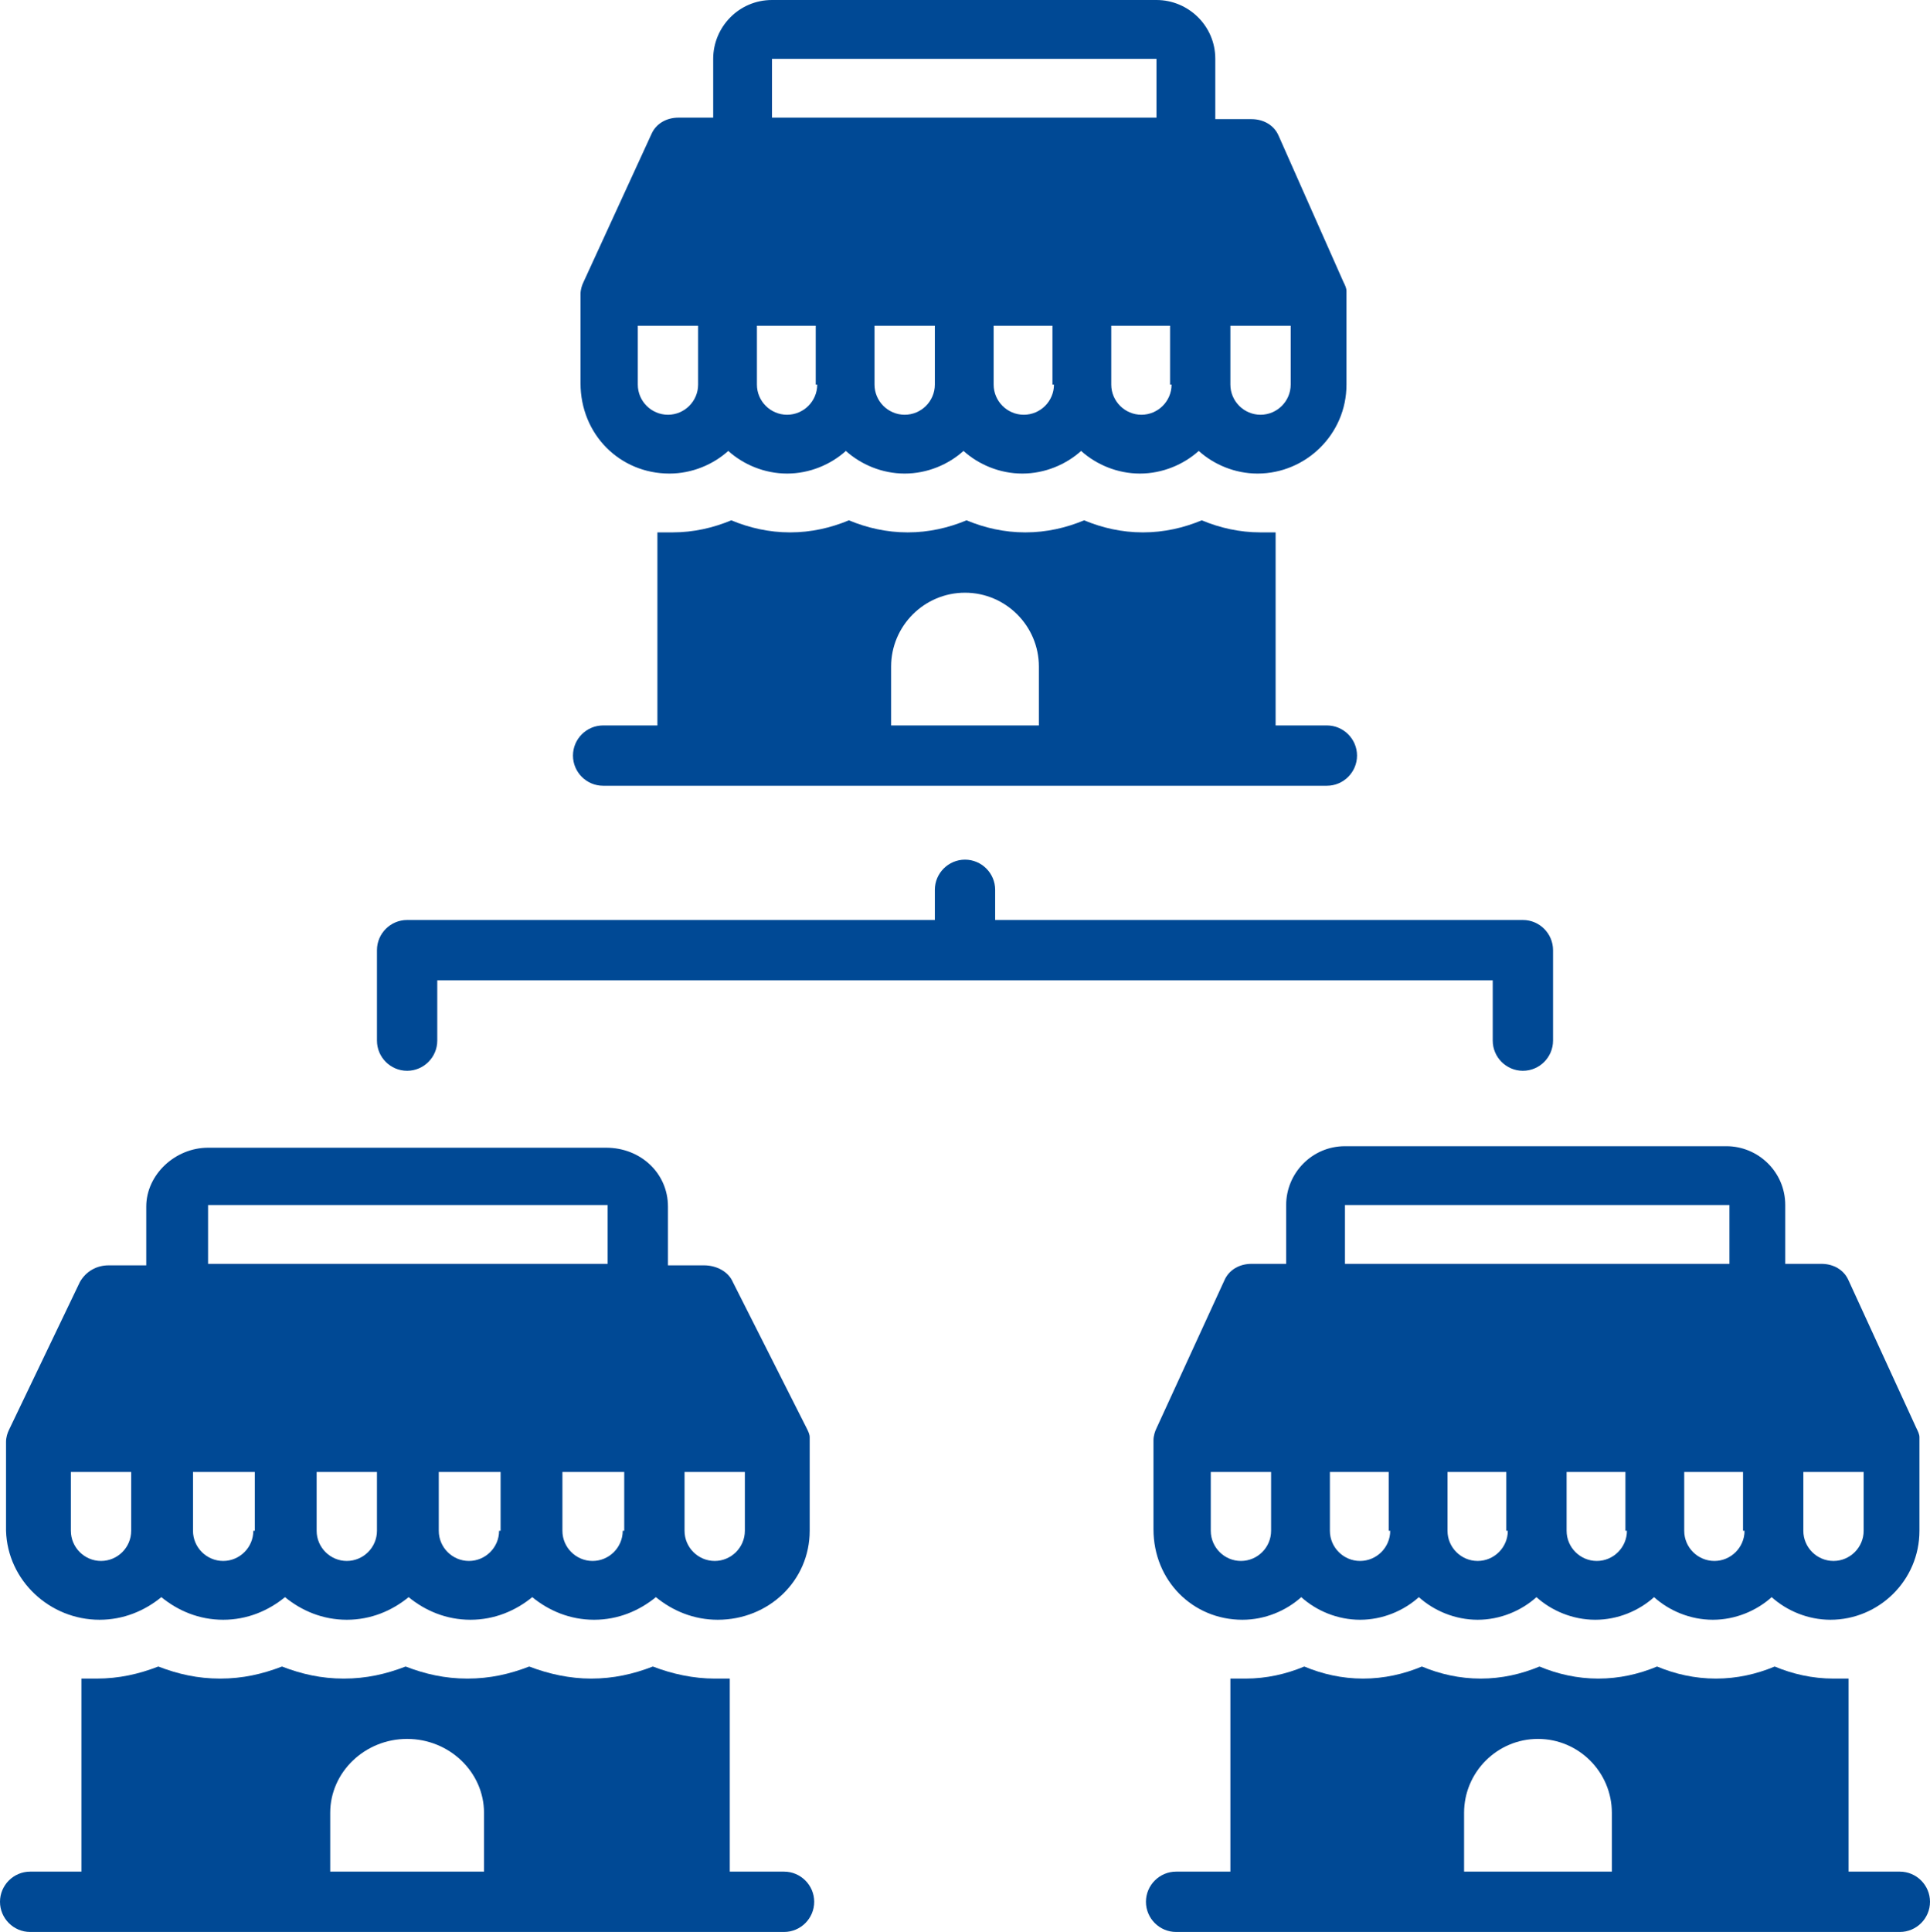 <?xml version="1.0" encoding="UTF-8" standalone="no"?><svg xmlns="http://www.w3.org/2000/svg" xmlns:xlink="http://www.w3.org/1999/xlink" fill="#004995" height="128.1" preserveAspectRatio="xMidYMid meet" version="1" viewBox="0.0 0.0 128.0 128.1" width="128" zoomAndPan="magnify"><g id="change1_1"><path d="M27,71c1.1,0,2-0.9,2-2v-4h70v4c0,1.1,0.9,2,2,2s2-0.9,2-2v-6c0-1.1-0.9-2-2-2H66v-2c0-1.1-0.9-2-2-2s-2,0.9-2,2v2H27 c-1.1,0-2,0.9-2,2v6C25,70.1,25.9,71,27,71z"/></g><g id="change1_2"><path d="M126,124.1h-3.4v-12.8c-0.3,0-0.6,0-1,0c-1.4,0-2.7-0.3-3.9-0.8c-1.2,0.5-2.5,0.8-3.9,0.8c-1.4,0-2.7-0.3-3.9-0.8 c-1.2,0.5-2.5,0.8-3.9,0.8c-1.4,0-2.7-0.3-3.9-0.8c-1.2,0.5-2.5,0.8-3.9,0.8c-1.4,0-2.7-0.3-3.9-0.8c-1.2,0.5-2.5,0.8-3.9,0.8 c-1.4,0-2.7-0.3-3.9-0.8c-1.2,0.5-2.5,0.8-3.9,0.8c-0.3,0-0.7,0-1,0v12.8H78c-1.1,0-2,0.9-2,2c0,1.1,0.9,2,2,2H126c1.1,0,2-0.9,2-2 C128,125,127.1,124.1,126,124.1z M97.1,124.1v-3.9c0-2.7,2.2-4.9,4.9-4.9s4.9,2.2,4.9,4.9v3.9H97.1z"/></g><g id="change1_3"><path d="M82.4,107.4c1.5,0,2.9-0.6,3.9-1.5c1,0.9,2.4,1.5,3.9,1.5c1.5,0,2.9-0.6,3.9-1.5c1,0.9,2.4,1.5,3.9,1.5 c1.5,0,2.9-0.6,3.9-1.5c1,0.9,2.4,1.5,3.9,1.5c1.5,0,2.9-0.6,3.9-1.5c1,0.9,2.4,1.5,3.9,1.5c1.5,0,2.9-0.6,3.9-1.5 c1,0.9,2.4,1.5,3.9,1.5c3.2,0,5.9-2.6,5.9-5.9v-5.9c0-0.1,0-0.2,0-0.3c0-0.2-0.1-0.4-0.2-0.6l-4.5-9.8c-0.3-0.7-1-1.1-1.8-1.1h-2.4 v-3.9c0-2.2-1.8-3.9-3.9-3.9H89.2c-2.2,0-3.9,1.8-3.9,3.9v3.9H83c-0.8,0-1.5,0.4-1.8,1.1c0,0-4.5,9.8-4.5,9.8 c-0.1,0.2-0.2,0.5-0.2,0.8v5.9C76.5,104.8,79.1,107.4,82.4,107.4z M92.2,101.5c0,1.1-0.9,2-2,2c-1.1,0-2-0.9-2-2v-3.9h3.9V101.5z M100,101.5c0,1.1-0.9,2-2,2c-1.1,0-2-0.9-2-2v-3.9h3.9V101.5z M107.9,101.5c0,1.1-0.9,2-2,2c-1.1,0-2-0.9-2-2v-3.9h3.9V101.5z M115.7,101.5c0,1.1-0.9,2-2,2c-1.1,0-2-0.9-2-2v-3.9h3.9V101.5z M119.7,97.6h3.9v3.9c0,1.1-0.9,2-2,2s-2-0.9-2-2V97.6z M89.2,79.9 h25.5v3.9H89.2V79.9z M80.4,97.6h3.9v3.9c0,1.1-0.9,2-2,2s-2-0.9-2-2V97.6z"/></g><g id="change1_4"><path d="M88,48.1h-3.4V35.3c-0.3,0-0.6,0-1,0c-1.4,0-2.7-0.3-3.9-0.8c-1.2,0.5-2.5,0.8-3.9,0.8c-1.4,0-2.7-0.3-3.9-0.8 c-1.2,0.5-2.5,0.8-3.9,0.8c-1.4,0-2.7-0.3-3.9-0.8c-1.2,0.5-2.5,0.8-3.9,0.8c-1.4,0-2.7-0.3-3.9-0.8c-1.2,0.5-2.5,0.8-3.9,0.8 c-1.4,0-2.7-0.3-3.9-0.8c-1.2,0.5-2.5,0.8-3.9,0.8c-0.3,0-0.7,0-1,0v12.8H40c-1.1,0-2,0.9-2,2s0.9,2,2,2H88c1.1,0,2-0.9,2-2 S89.1,48.1,88,48.1z M59.1,48.1v-3.9c0-2.7,2.2-4.9,4.9-4.9s4.9,2.2,4.9,4.9v3.9H59.1z"/></g><g id="change1_5"><path d="M44.4,31.4c1.5,0,2.9-0.6,3.9-1.5c1,0.9,2.4,1.5,3.9,1.5c1.5,0,2.9-0.6,3.9-1.5c1,0.9,2.4,1.5,3.9,1.5 c1.5,0,2.9-0.6,3.9-1.5c1,0.9,2.4,1.5,3.9,1.5c1.5,0,2.9-0.6,3.9-1.5c1,0.9,2.4,1.5,3.9,1.5c1.5,0,2.9-0.6,3.9-1.5 c1,0.9,2.4,1.5,3.9,1.5c3.2,0,5.9-2.6,5.9-5.9v-5.9c0-0.1,0-0.2,0-0.3c0-0.2-0.1-0.4-0.2-0.6L84.8,9c-0.3-0.7-1-1.1-1.8-1.1h-2.4 V3.9c0-2.2-1.8-3.9-3.9-3.9H51.2c-2.2,0-3.9,1.8-3.9,3.9v3.9H45c-0.8,0-1.5,0.4-1.8,1.1c0,0-4.5,9.8-4.5,9.8 c-0.1,0.2-0.2,0.5-0.2,0.8v5.9C38.5,28.8,41.1,31.4,44.4,31.4z M54.2,25.5c0,1.1-0.9,2-2,2c-1.1,0-2-0.9-2-2v-3.9h3.9V25.5z M62,25.5c0,1.1-0.9,2-2,2c-1.1,0-2-0.9-2-2v-3.9H62V25.5z M69.9,25.5c0,1.1-0.9,2-2,2c-1.1,0-2-0.9-2-2v-3.9h3.9V25.5z M77.7,25.5 c0,1.1-0.9,2-2,2c-1.1,0-2-0.9-2-2v-3.9h3.9V25.5z M81.7,21.6h3.9v3.9c0,1.1-0.9,2-2,2s-2-0.9-2-2V21.6z M51.2,3.9h25.5v3.9H51.2 V3.9z M42.4,21.6h3.9v3.9c0,1.1-0.9,2-2,2c-1.1,0-2-0.9-2-2V21.6z"/></g><g id="change1_6"><path d="M52,124.1h-3.6v-12.8c-0.3,0-0.7,0-1,0c-1.4,0-2.8-0.3-4.1-0.8c-1.3,0.5-2.6,0.8-4.1,0.8c-1.4,0-2.8-0.3-4.1-0.8 c-1.3,0.5-2.6,0.8-4.1,0.8s-2.8-0.3-4.1-0.8c-1.3,0.5-2.6,0.8-4.1,0.8s-2.8-0.3-4.1-0.8c-1.3,0.5-2.6,0.8-4.1,0.8s-2.8-0.3-4.1-0.8 c-1.3,0.5-2.6,0.8-4.1,0.8c-0.3,0-0.7,0-1,0v12.8H2c-1.1,0-2,0.9-2,2c0,1.1,0.9,2,2,2H52c1.1,0,2-0.9,2-2 C54,125,53.1,124.1,52,124.1z M21.9,124.1v-3.9c0-2.7,2.3-4.9,5.1-4.9s5.1,2.2,5.1,4.9v3.9H21.9z"/></g><g id="change1_7"><path d="M6.6,107.4c1.6,0,3-0.6,4.1-1.5c1.1,0.9,2.5,1.5,4.1,1.5s3-0.6,4.1-1.5c1.1,0.9,2.5,1.5,4.1,1.5s3-0.6,4.1-1.5 c1.1,0.9,2.5,1.5,4.1,1.5c1.6,0,3-0.6,4.1-1.5c1.1,0.9,2.5,1.5,4.1,1.5c1.6,0,3-0.6,4.1-1.5c1.1,0.9,2.5,1.5,4.1,1.5 c3.4,0,6.1-2.6,6.1-5.9v-5.9c0-0.1,0-0.2,0-0.3c0-0.2-0.1-0.4-0.2-0.6L48.6,85c-0.3-0.7-1.1-1.1-1.9-1.1h-2.4v-3.9 c0-2.2-1.8-3.9-4.1-3.9H13.8c-2.2,0-4.1,1.8-4.1,3.9v3.9H7.2c-0.8,0-1.5,0.4-1.9,1.1c0,0-4.7,9.8-4.7,9.8c-0.1,0.2-0.2,0.5-0.2,0.8 v5.9C0.5,104.8,3.3,107.4,6.6,107.4z M16.8,101.5c0,1.1-0.9,2-2,2s-2-0.9-2-2v-3.9h4.1V101.5z M25,101.5c0,1.1-0.9,2-2,2 c-1.1,0-2-0.9-2-2v-3.9H25V101.5z M33.1,101.5c0,1.1-0.9,2-2,2s-2-0.9-2-2v-3.9h4.1V101.5z M41.3,101.5c0,1.1-0.9,2-2,2 c-1.1,0-2-0.9-2-2v-3.9h4.1V101.5z M45.3,97.6h4.1v3.9c0,1.1-0.9,2-2,2c-1.1,0-2-0.9-2-2V97.6z M13.8,79.9h26.5v3.9H13.8V79.9z M4.6,97.6h4.1v3.9c0,1.1-0.9,2-2,2s-2-0.9-2-2V97.6z"/></g></svg>